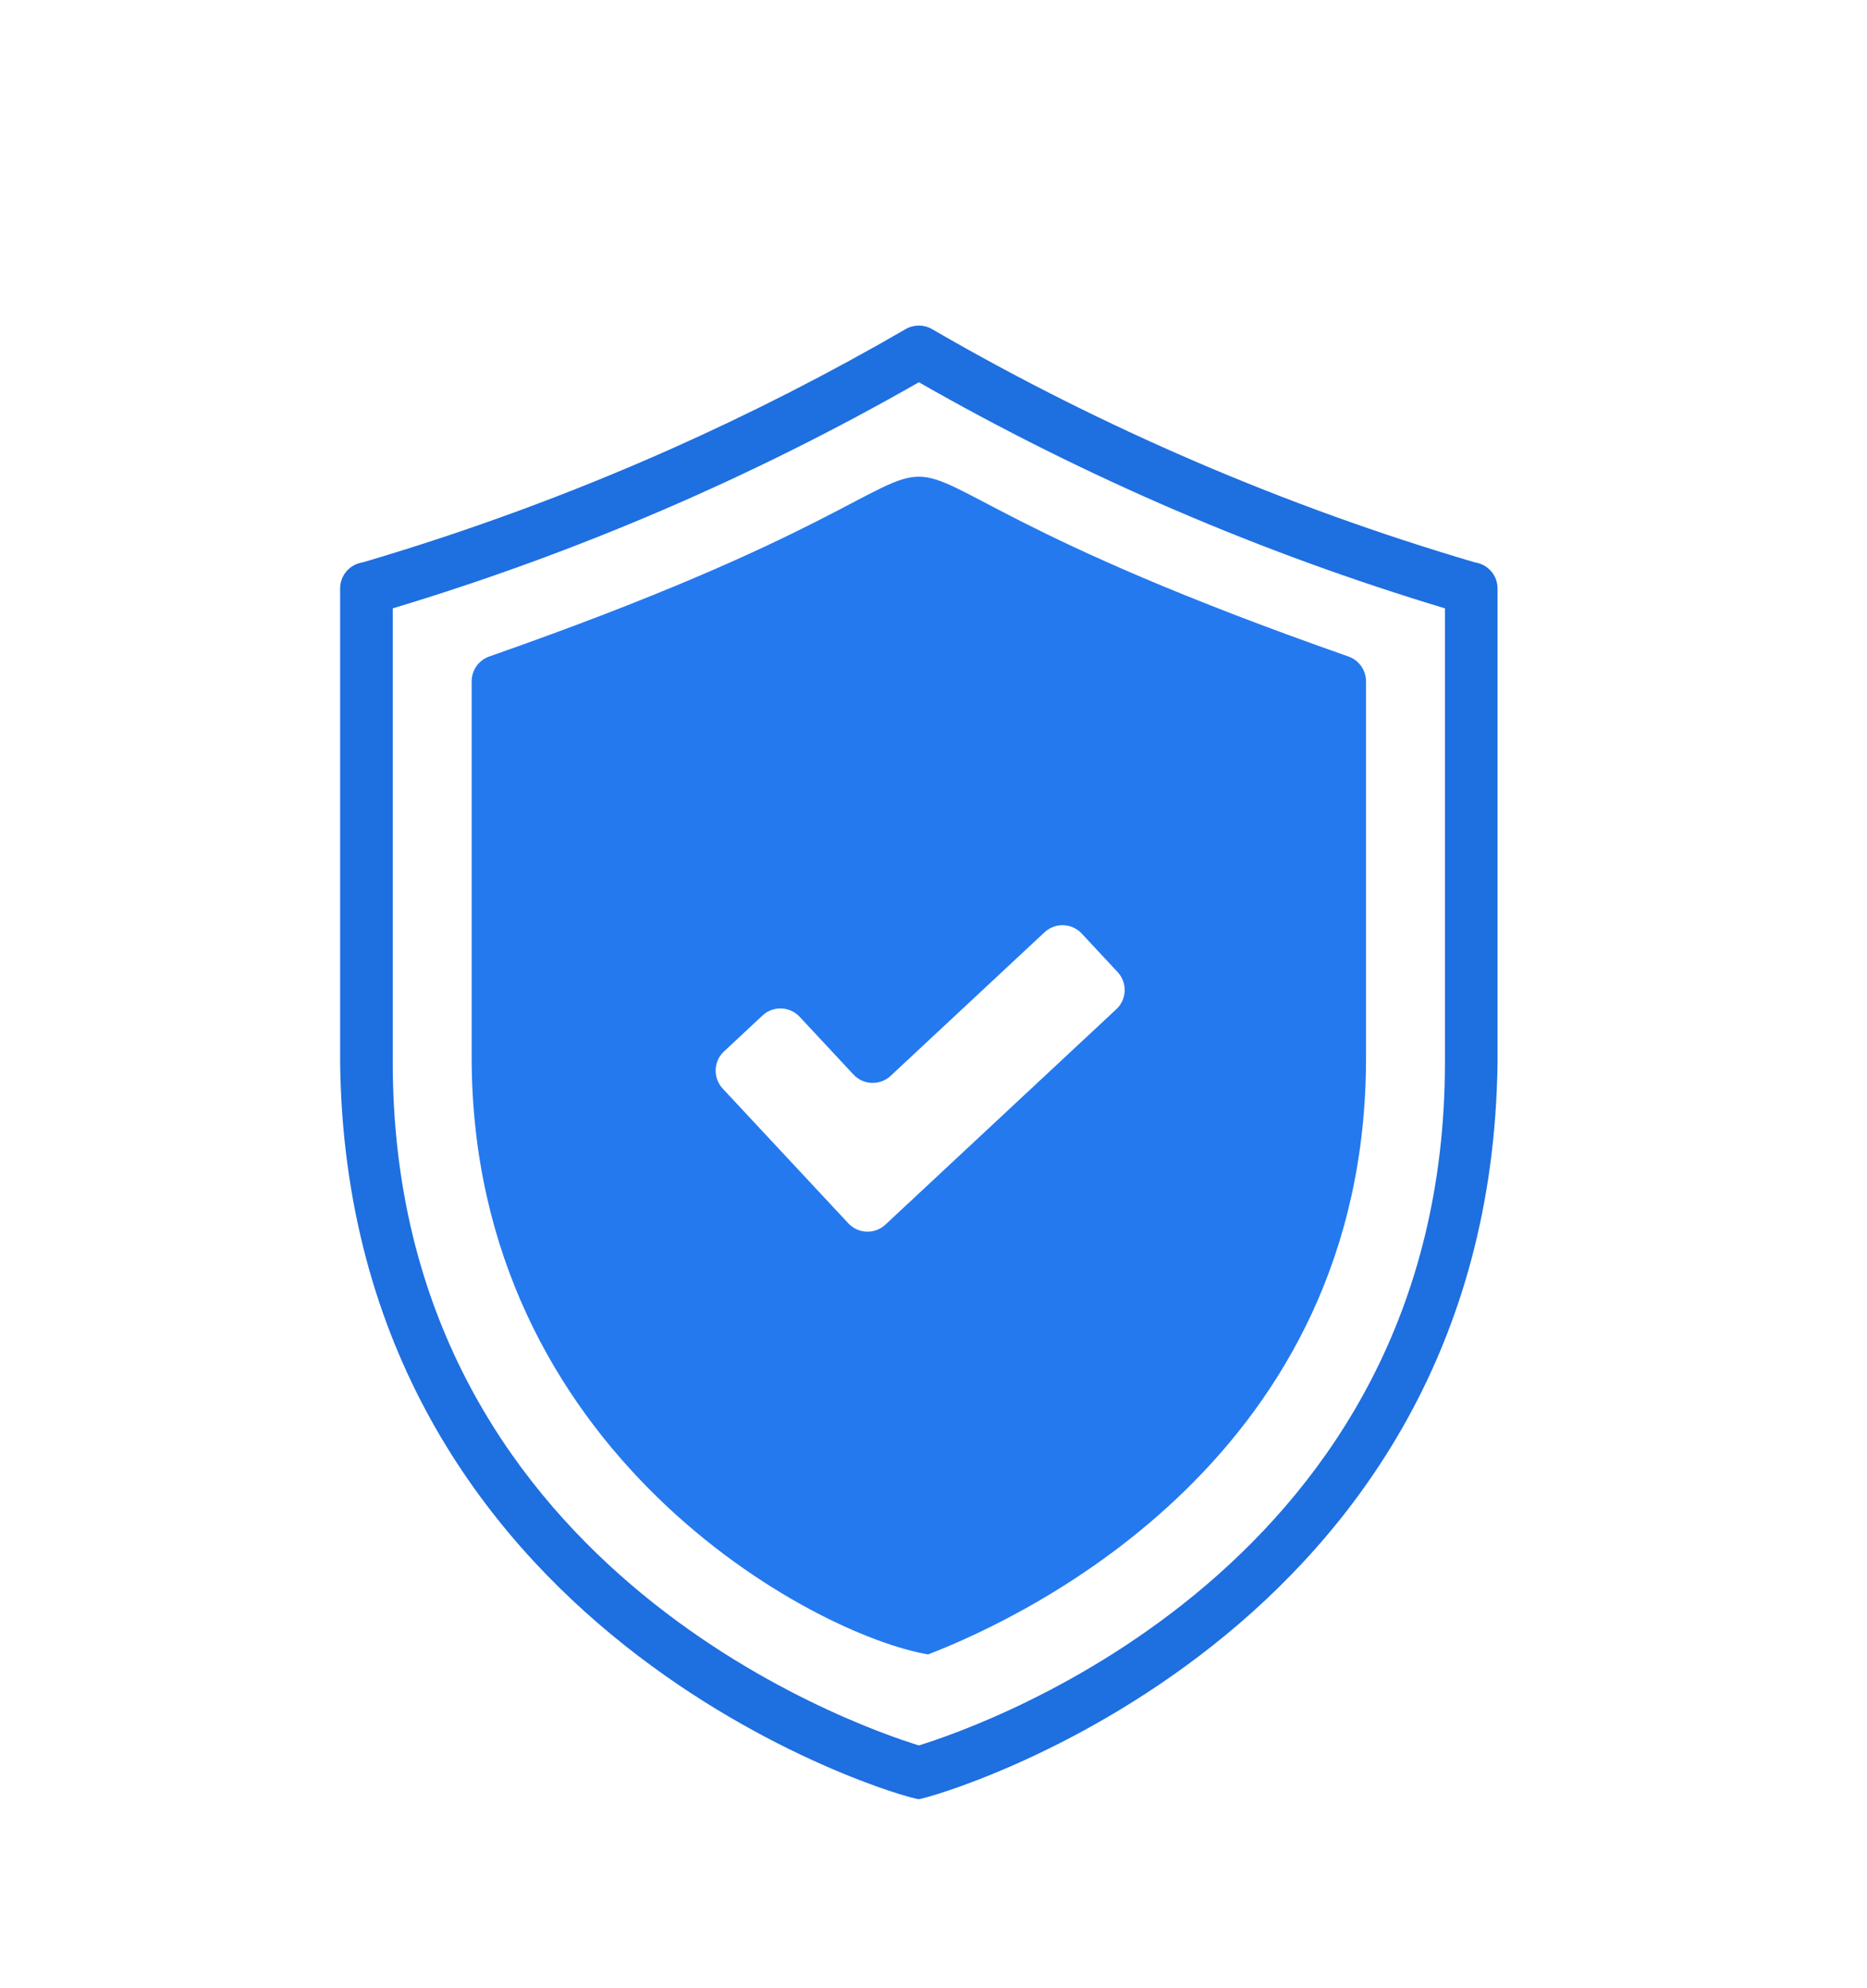 <svg width="109" height="116" viewBox="0 0 109 116" fill="none" xmlns="http://www.w3.org/2000/svg">
<path d="M53.645 105C52.571 104.931 20.261 95.529 19.857 62V34.342C19.857 33.572 20.426 32.934 21.166 32.823C27.278 31.026 33.324 28.804 39.138 26.218C43.818 24.137 48.439 21.778 52.874 19.207C53.351 18.931 53.938 18.931 54.414 19.207C64.385 24.989 75.054 29.569 86.122 32.825C86.861 32.934 87.429 33.571 87.43 34.34V62C87.03 95.578 54.715 104.863 53.645 105ZM22.93 35.504V62C22.93 91.329 49.804 100.677 53.645 101.863C57.486 100.677 84.359 91.329 84.359 62V35.503C73.653 32.281 63.343 27.85 53.645 22.308C43.945 27.853 33.631 32.282 22.93 35.504Z" fill="#1E6FE0"/>
<path d="M78.701 38.305C38.776 24.321 68.504 24.33 28.586 38.305C27.959 38.515 27.537 39.1 27.537 39.762V61.765C27.579 84.79 47.489 95.417 54.188 96.552C60.185 94.234 79.751 84.876 79.751 61.765V39.762C79.751 39.102 79.329 38.515 78.701 38.305ZM65.173 58.899L51.695 71.467C51.075 72.046 50.103 72.012 49.526 71.392L42.194 63.531C41.615 62.91 41.649 61.938 42.269 61.361L44.516 59.266C45.136 58.687 46.108 58.721 46.686 59.341L49.828 62.711C50.407 63.331 51.377 63.365 51.998 62.786L60.983 54.407C61.604 53.828 62.576 53.862 63.153 54.482L65.248 56.729C65.827 57.349 65.793 58.322 65.173 58.899Z" fill="#2479EF"/>
</svg>
